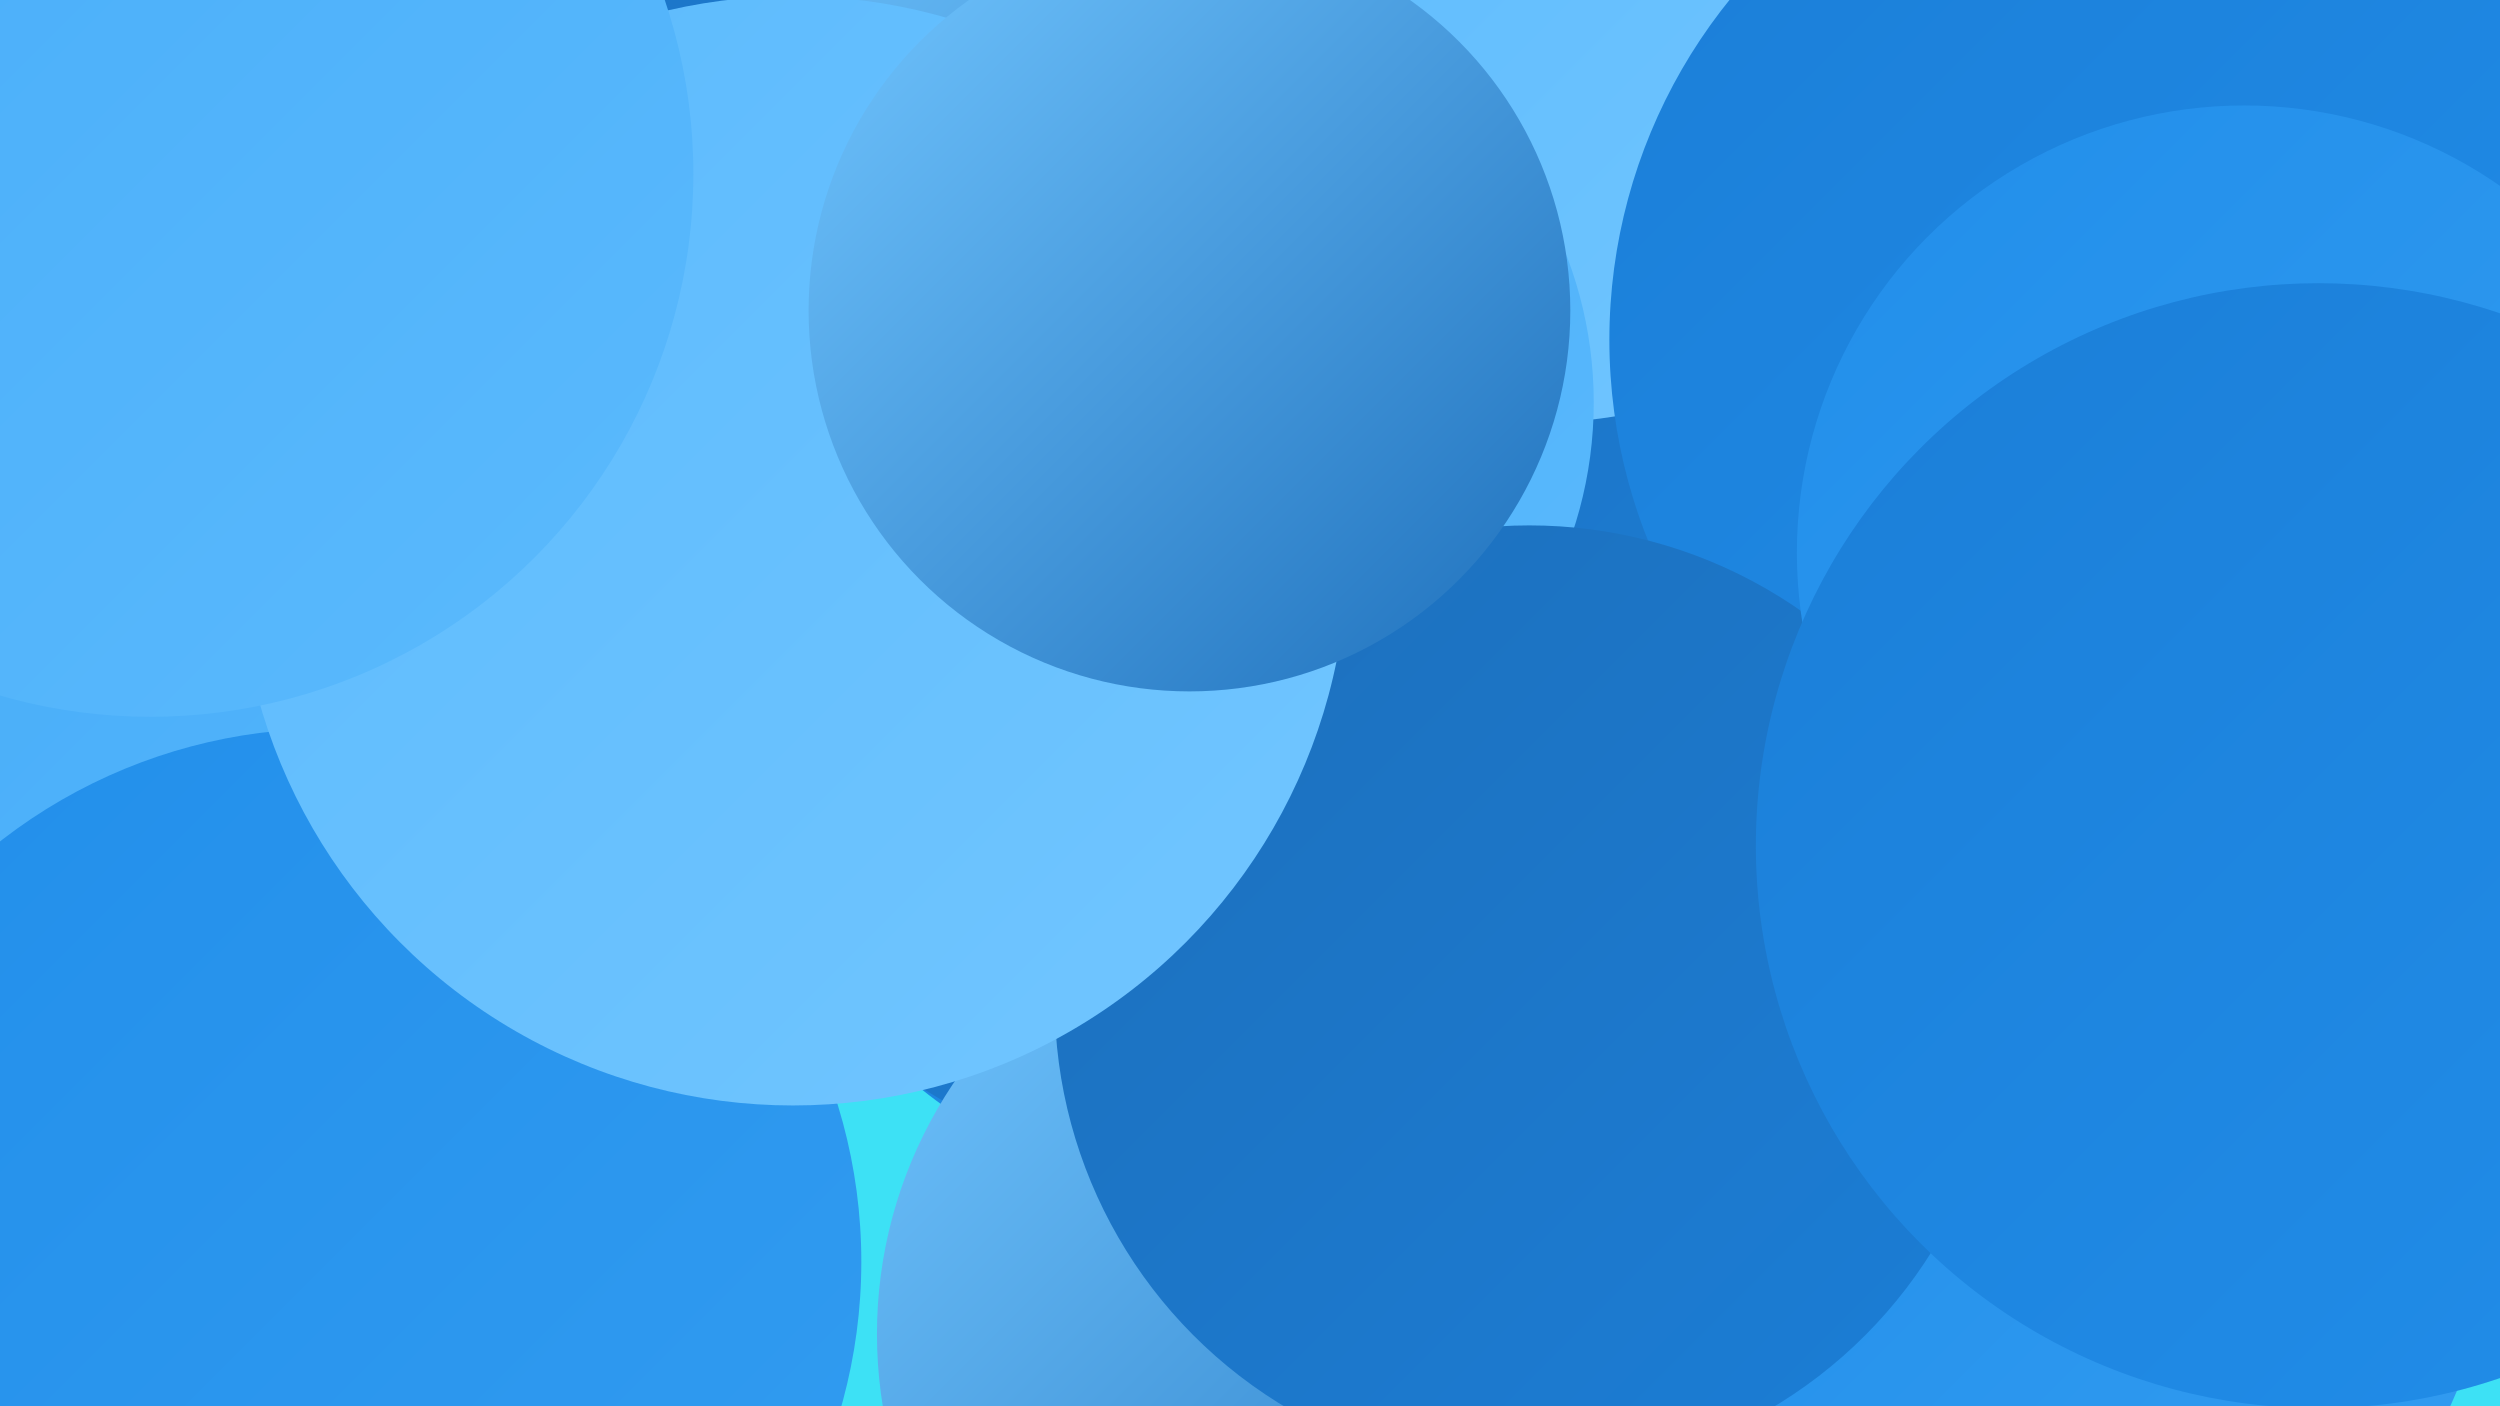 <?xml version="1.0" encoding="UTF-8"?><svg width="1280" height="720" xmlns="http://www.w3.org/2000/svg"><defs><linearGradient id="grad0" x1="0%" y1="0%" x2="100%" y2="100%"><stop offset="0%" style="stop-color:#1d6fbb;stop-opacity:1" /><stop offset="100%" style="stop-color:#1b7ed7;stop-opacity:1" /></linearGradient><linearGradient id="grad1" x1="0%" y1="0%" x2="100%" y2="100%"><stop offset="0%" style="stop-color:#1b7ed7;stop-opacity:1" /><stop offset="100%" style="stop-color:#218eea;stop-opacity:1" /></linearGradient><linearGradient id="grad2" x1="0%" y1="0%" x2="100%" y2="100%"><stop offset="0%" style="stop-color:#218eea;stop-opacity:1" /><stop offset="100%" style="stop-color:#339df1;stop-opacity:1" /></linearGradient><linearGradient id="grad3" x1="0%" y1="0%" x2="100%" y2="100%"><stop offset="0%" style="stop-color:#339df1;stop-opacity:1" /><stop offset="100%" style="stop-color:#46acf8;stop-opacity:1" /></linearGradient><linearGradient id="grad4" x1="0%" y1="0%" x2="100%" y2="100%"><stop offset="0%" style="stop-color:#46acf8;stop-opacity:1" /><stop offset="100%" style="stop-color:#5bbafd;stop-opacity:1" /></linearGradient><linearGradient id="grad5" x1="0%" y1="0%" x2="100%" y2="100%"><stop offset="0%" style="stop-color:#5bbafd;stop-opacity:1" /><stop offset="100%" style="stop-color:#72c6ff;stop-opacity:1" /></linearGradient><linearGradient id="grad6" x1="0%" y1="0%" x2="100%" y2="100%"><stop offset="0%" style="stop-color:#72c6ff;stop-opacity:1" /><stop offset="100%" style="stop-color:#1d6fbb;stop-opacity:1" /></linearGradient></defs><rect width="1280" height="720" fill="#3de1f5" /><circle cx="1073" cy="636" r="200" fill="url(#grad2)" /><circle cx="556" cy="222" r="277" fill="url(#grad6)" /><circle cx="150" cy="477" r="185" fill="url(#grad6)" /><circle cx="650" cy="334" r="286" fill="url(#grad1)" /><circle cx="609" cy="342" r="255" fill="url(#grad0)" /><circle cx="492" cy="229" r="238" fill="url(#grad6)" /><circle cx="183" cy="138" r="243" fill="url(#grad0)" /><circle cx="793" cy="12" r="204" fill="url(#grad5)" /><circle cx="606" cy="206" r="210" fill="url(#grad4)" /><circle cx="750" cy="473" r="183" fill="url(#grad4)" /><circle cx="679" cy="683" r="230" fill="url(#grad6)" /><circle cx="24" cy="592" r="276" fill="url(#grad4)" /><circle cx="168" cy="646" r="273" fill="url(#grad2)" /><circle cx="1101" cy="174" r="277" fill="url(#grad1)" /><circle cx="783" cy="512" r="243" fill="url(#grad0)" /><circle cx="1149" cy="283" r="229" fill="url(#grad2)" /><circle cx="406" cy="282" r="284" fill="url(#grad5)" /><circle cx="609" cy="159" r="195" fill="url(#grad6)" /><circle cx="77" cy="89" r="278" fill="url(#grad4)" /><circle cx="1187" cy="433" r="288" fill="url(#grad1)" /></svg>